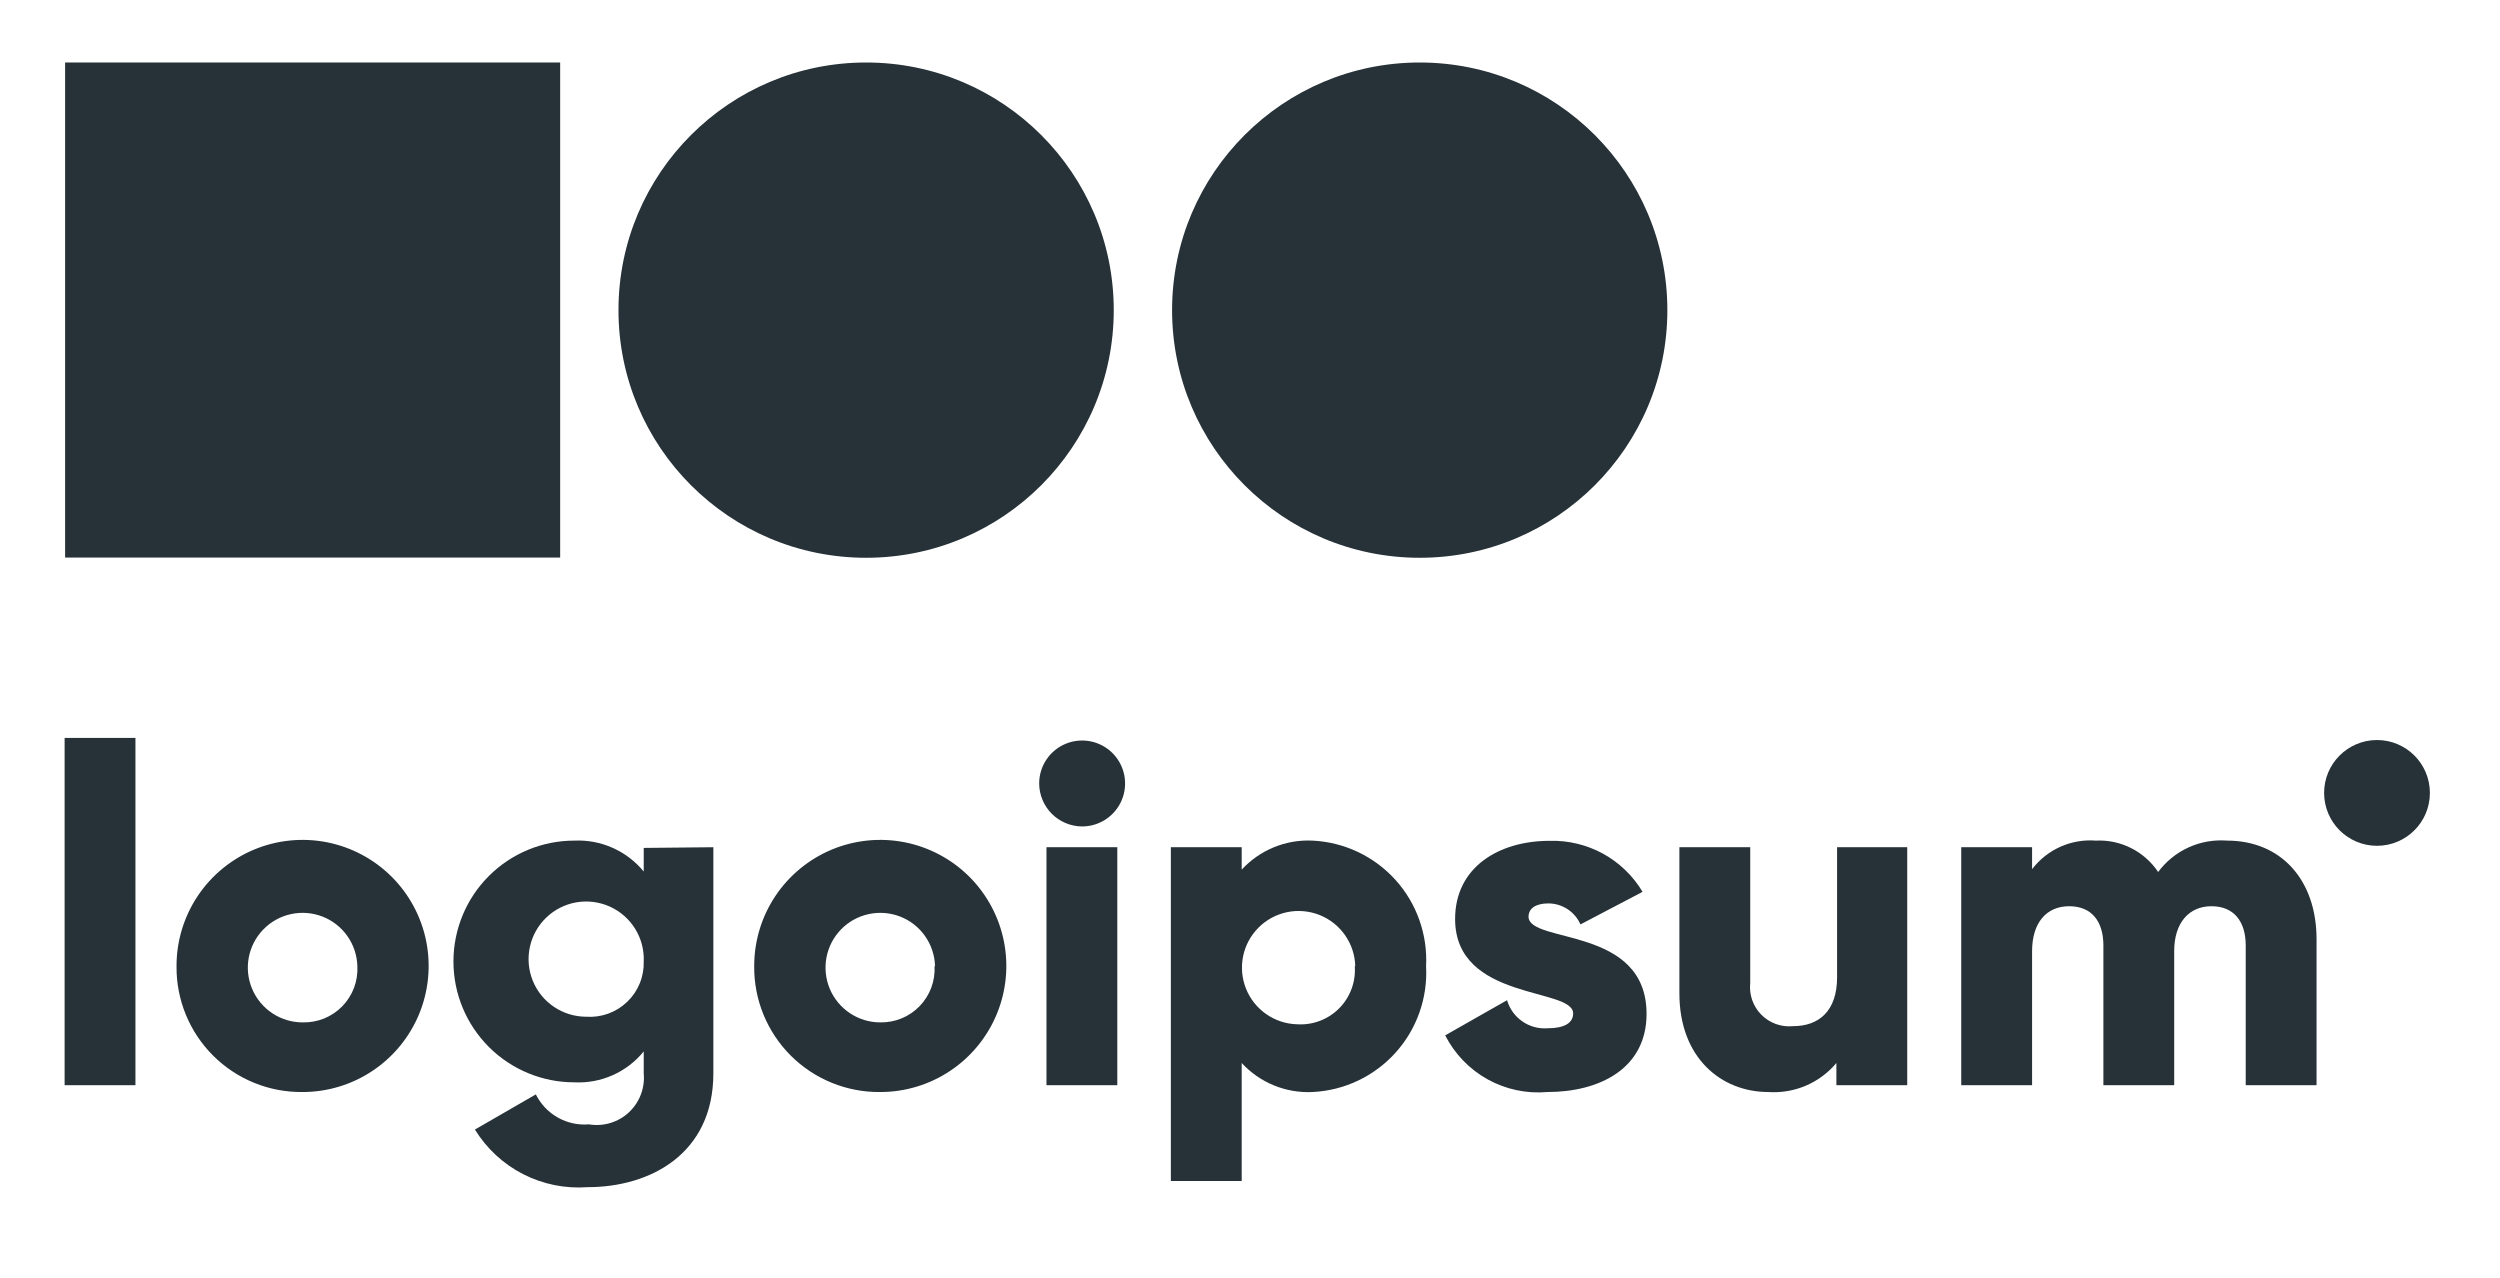 <svg width="90" height="46" viewBox="0 0 90 46" fill="none" xmlns="http://www.w3.org/2000/svg">
<path d="M2.326 26.565H4.876V39.067H2.326V26.565Z" fill="#263238"/>
<path d="M6.355 34.783C6.353 33.885 6.618 33.007 7.115 32.259C7.613 31.512 8.321 30.929 9.15 30.584C9.979 30.239 10.892 30.148 11.773 30.322C12.654 30.497 13.464 30.928 14.099 31.562C14.735 32.197 15.168 33.005 15.344 33.886C15.519 34.767 15.43 35.679 15.087 36.509C14.743 37.339 14.162 38.048 13.415 38.547C12.669 39.047 11.791 39.313 10.893 39.313C10.296 39.32 9.703 39.207 9.15 38.982C8.597 38.757 8.094 38.424 7.672 38.002C7.249 37.58 6.915 37.078 6.689 36.525C6.463 35.972 6.349 35.38 6.355 34.783ZM12.865 34.783C12.855 34.395 12.731 34.019 12.508 33.702C12.285 33.384 11.974 33.139 11.613 32.998C11.252 32.857 10.857 32.825 10.478 32.907C10.099 32.988 9.752 33.18 9.482 33.458C9.211 33.735 9.028 34.087 8.956 34.468C8.884 34.849 8.926 35.242 9.077 35.6C9.227 35.957 9.48 36.262 9.803 36.477C10.126 36.691 10.505 36.806 10.893 36.806C11.158 36.813 11.422 36.765 11.668 36.666C11.914 36.566 12.137 36.416 12.322 36.226C12.507 36.036 12.651 35.81 12.745 35.562C12.838 35.313 12.879 35.048 12.865 34.783Z" fill="#263238"/>
<path d="M25.681 30.5V38.641C25.681 41.523 23.429 42.738 21.151 42.738C20.35 42.797 19.549 42.635 18.833 42.27C18.118 41.904 17.518 41.348 17.097 40.664L19.29 39.398C19.464 39.748 19.739 40.039 20.08 40.231C20.421 40.424 20.812 40.509 21.202 40.477C21.459 40.52 21.722 40.503 21.971 40.428C22.221 40.353 22.45 40.222 22.64 40.045C22.83 39.867 22.978 39.648 23.07 39.405C23.163 39.162 23.198 38.901 23.174 38.641V37.851C22.874 38.22 22.492 38.513 22.058 38.706C21.624 38.9 21.15 38.988 20.675 38.964C19.521 38.964 18.415 38.506 17.599 37.69C16.782 36.874 16.324 35.767 16.324 34.613C16.324 33.459 16.782 32.352 17.599 31.536C18.415 30.72 19.521 30.262 20.675 30.262C21.15 30.24 21.623 30.329 22.056 30.523C22.49 30.716 22.873 31.008 23.174 31.375V30.525L25.681 30.5ZM23.174 34.613C23.191 34.2 23.084 33.791 22.867 33.439C22.649 33.087 22.332 32.808 21.955 32.638C21.578 32.468 21.158 32.414 20.75 32.484C20.343 32.554 19.965 32.745 19.667 33.031C19.368 33.318 19.162 33.687 19.075 34.091C18.988 34.495 19.023 34.917 19.178 35.301C19.332 35.685 19.597 36.014 19.94 36.245C20.282 36.477 20.687 36.601 21.1 36.602C21.37 36.621 21.641 36.583 21.896 36.491C22.151 36.399 22.383 36.255 22.578 36.067C22.774 35.88 22.928 35.654 23.03 35.403C23.133 35.153 23.182 34.884 23.174 34.613Z" fill="#263238"/>
<path d="M27.151 34.783C27.15 33.885 27.414 33.007 27.912 32.259C28.41 31.512 29.118 30.929 29.947 30.584C30.776 30.239 31.689 30.148 32.57 30.322C33.451 30.497 34.26 30.928 34.896 31.562C35.531 32.197 35.964 33.005 36.14 33.886C36.316 34.767 36.227 35.679 35.883 36.509C35.54 37.339 34.958 38.048 34.212 38.547C33.465 39.047 32.588 39.313 31.69 39.313C31.093 39.32 30.5 39.207 29.947 38.982C29.394 38.757 28.891 38.424 28.468 38.002C28.046 37.58 27.712 37.078 27.485 36.525C27.259 35.972 27.146 35.38 27.151 34.783ZM33.661 34.783C33.651 34.395 33.527 34.019 33.304 33.702C33.082 33.384 32.771 33.139 32.41 32.998C32.048 32.857 31.654 32.825 31.275 32.907C30.896 32.988 30.549 33.18 30.278 33.458C30.008 33.735 29.825 34.087 29.753 34.468C29.681 34.849 29.723 35.242 29.873 35.6C30.024 35.957 30.277 36.262 30.6 36.477C30.923 36.691 31.302 36.806 31.69 36.806C31.954 36.811 32.216 36.761 32.46 36.661C32.703 36.56 32.924 36.41 33.108 36.22C33.291 36.03 33.433 35.805 33.526 35.557C33.618 35.31 33.658 35.046 33.644 34.783H33.661Z" fill="#263238"/>
<path d="M37.41 28.205C37.41 27.899 37.501 27.6 37.67 27.346C37.84 27.092 38.082 26.893 38.365 26.776C38.647 26.659 38.958 26.629 39.258 26.688C39.558 26.748 39.834 26.895 40.05 27.111C40.267 27.328 40.414 27.603 40.474 27.904C40.533 28.204 40.503 28.515 40.386 28.797C40.269 29.08 40.07 29.321 39.816 29.491C39.562 29.661 39.263 29.752 38.956 29.752C38.547 29.75 38.155 29.586 37.865 29.297C37.576 29.007 37.412 28.615 37.41 28.205ZM37.673 30.5H40.223V39.067H37.673V30.5Z" fill="#263238"/>
<path d="M51.339 34.783C51.37 35.349 51.288 35.916 51.099 36.451C50.91 36.986 50.617 37.478 50.237 37.899C49.857 38.32 49.398 38.661 48.885 38.904C48.373 39.147 47.817 39.286 47.251 39.313C46.775 39.336 46.3 39.254 45.86 39.074C45.419 38.893 45.024 38.618 44.701 38.268V42.517H42.151V30.5H44.701V31.307C45.024 30.957 45.419 30.682 45.86 30.501C46.3 30.321 46.775 30.239 47.251 30.262C47.816 30.289 48.371 30.428 48.883 30.67C49.395 30.912 49.854 31.253 50.234 31.673C50.614 32.093 50.907 32.584 51.096 33.118C51.286 33.652 51.368 34.218 51.339 34.783ZM48.789 34.783C48.779 34.384 48.652 33.997 48.424 33.67C48.196 33.342 47.877 33.089 47.507 32.941C47.136 32.793 46.73 32.757 46.339 32.837C45.949 32.917 45.59 33.11 45.308 33.393C45.026 33.675 44.832 34.033 44.752 34.424C44.672 34.815 44.708 35.221 44.856 35.592C45.004 35.962 45.257 36.281 45.585 36.509C45.912 36.737 46.299 36.864 46.698 36.874C46.977 36.892 47.256 36.849 47.516 36.751C47.777 36.651 48.014 36.498 48.21 36.3C48.407 36.102 48.558 35.864 48.655 35.602C48.752 35.341 48.792 35.062 48.772 34.783H48.789Z" fill="#263238"/>
<path d="M59.276 36.5C59.276 38.472 57.577 39.313 55.707 39.313C54.96 39.379 54.21 39.22 53.554 38.857C52.899 38.493 52.367 37.942 52.027 37.273L54.254 36.007C54.344 36.316 54.537 36.585 54.802 36.769C55.066 36.953 55.386 37.041 55.707 37.018C56.327 37.018 56.633 36.823 56.633 36.483C56.633 35.54 52.384 36.041 52.384 33.084C52.384 31.214 53.965 30.27 55.783 30.27C56.454 30.25 57.119 30.41 57.708 30.732C58.296 31.055 58.788 31.529 59.132 32.106L56.897 33.279C56.798 33.055 56.636 32.864 56.431 32.729C56.226 32.595 55.986 32.523 55.741 32.523C55.299 32.523 55.027 32.693 55.027 33.007C55.061 33.984 59.276 33.33 59.276 36.5Z" fill="#263238"/>
<path d="M68.66 30.5V39.067H66.11V38.268C65.813 38.623 65.437 38.902 65.011 39.084C64.586 39.266 64.124 39.344 63.662 39.313C61.962 39.313 60.458 38.081 60.458 35.761V30.5H63.008V35.387C62.986 35.595 63.01 35.806 63.079 36.003C63.148 36.201 63.26 36.381 63.408 36.53C63.555 36.679 63.733 36.793 63.93 36.864C64.127 36.935 64.338 36.962 64.546 36.942C65.481 36.942 66.135 36.398 66.135 35.183V30.5H68.66Z" fill="#263238"/>
<path d="M83.396 33.814V39.066H80.846V34.035C80.846 33.185 80.43 32.624 79.614 32.624C78.798 32.624 78.271 33.228 78.271 34.239V39.066H75.722V34.035C75.722 33.185 75.314 32.624 74.489 32.624C73.665 32.624 73.155 33.228 73.155 34.239V39.066H70.605V30.5H73.155V31.29C73.421 30.941 73.771 30.664 74.172 30.484C74.572 30.305 75.012 30.228 75.45 30.262C75.889 30.24 76.327 30.333 76.72 30.531C77.113 30.729 77.449 31.026 77.693 31.392C77.978 31.009 78.354 30.705 78.788 30.507C79.222 30.309 79.699 30.225 80.175 30.262C82.112 30.262 83.396 31.672 83.396 33.814Z" fill="#263238"/>
<path d="M85.572 30.449C86.624 30.449 87.476 29.596 87.476 28.545C87.476 27.494 86.624 26.641 85.572 26.641C84.521 26.641 83.668 27.494 83.668 28.545C83.668 29.596 84.521 30.449 85.572 30.449Z" fill="#263238"/>
<path d="M31.18 20.08C36.103 20.08 40.095 16.089 40.095 11.165C40.095 6.241 36.103 2.25 31.18 2.25C26.256 2.25 22.265 6.241 22.265 11.165C22.265 16.089 26.256 20.08 31.18 20.08Z" fill="#263238"/>
<path d="M51.11 20.08C56.033 20.08 60.025 16.089 60.025 11.165C60.025 6.241 56.033 2.25 51.11 2.25C46.186 2.25 42.195 6.241 42.195 11.165C42.195 16.089 46.186 20.08 51.11 20.08Z" fill="#263238"/>
<path d="M20.166 2.25H2.344V20.072H20.166V2.25Z" fill="#263238"/>
</svg>
